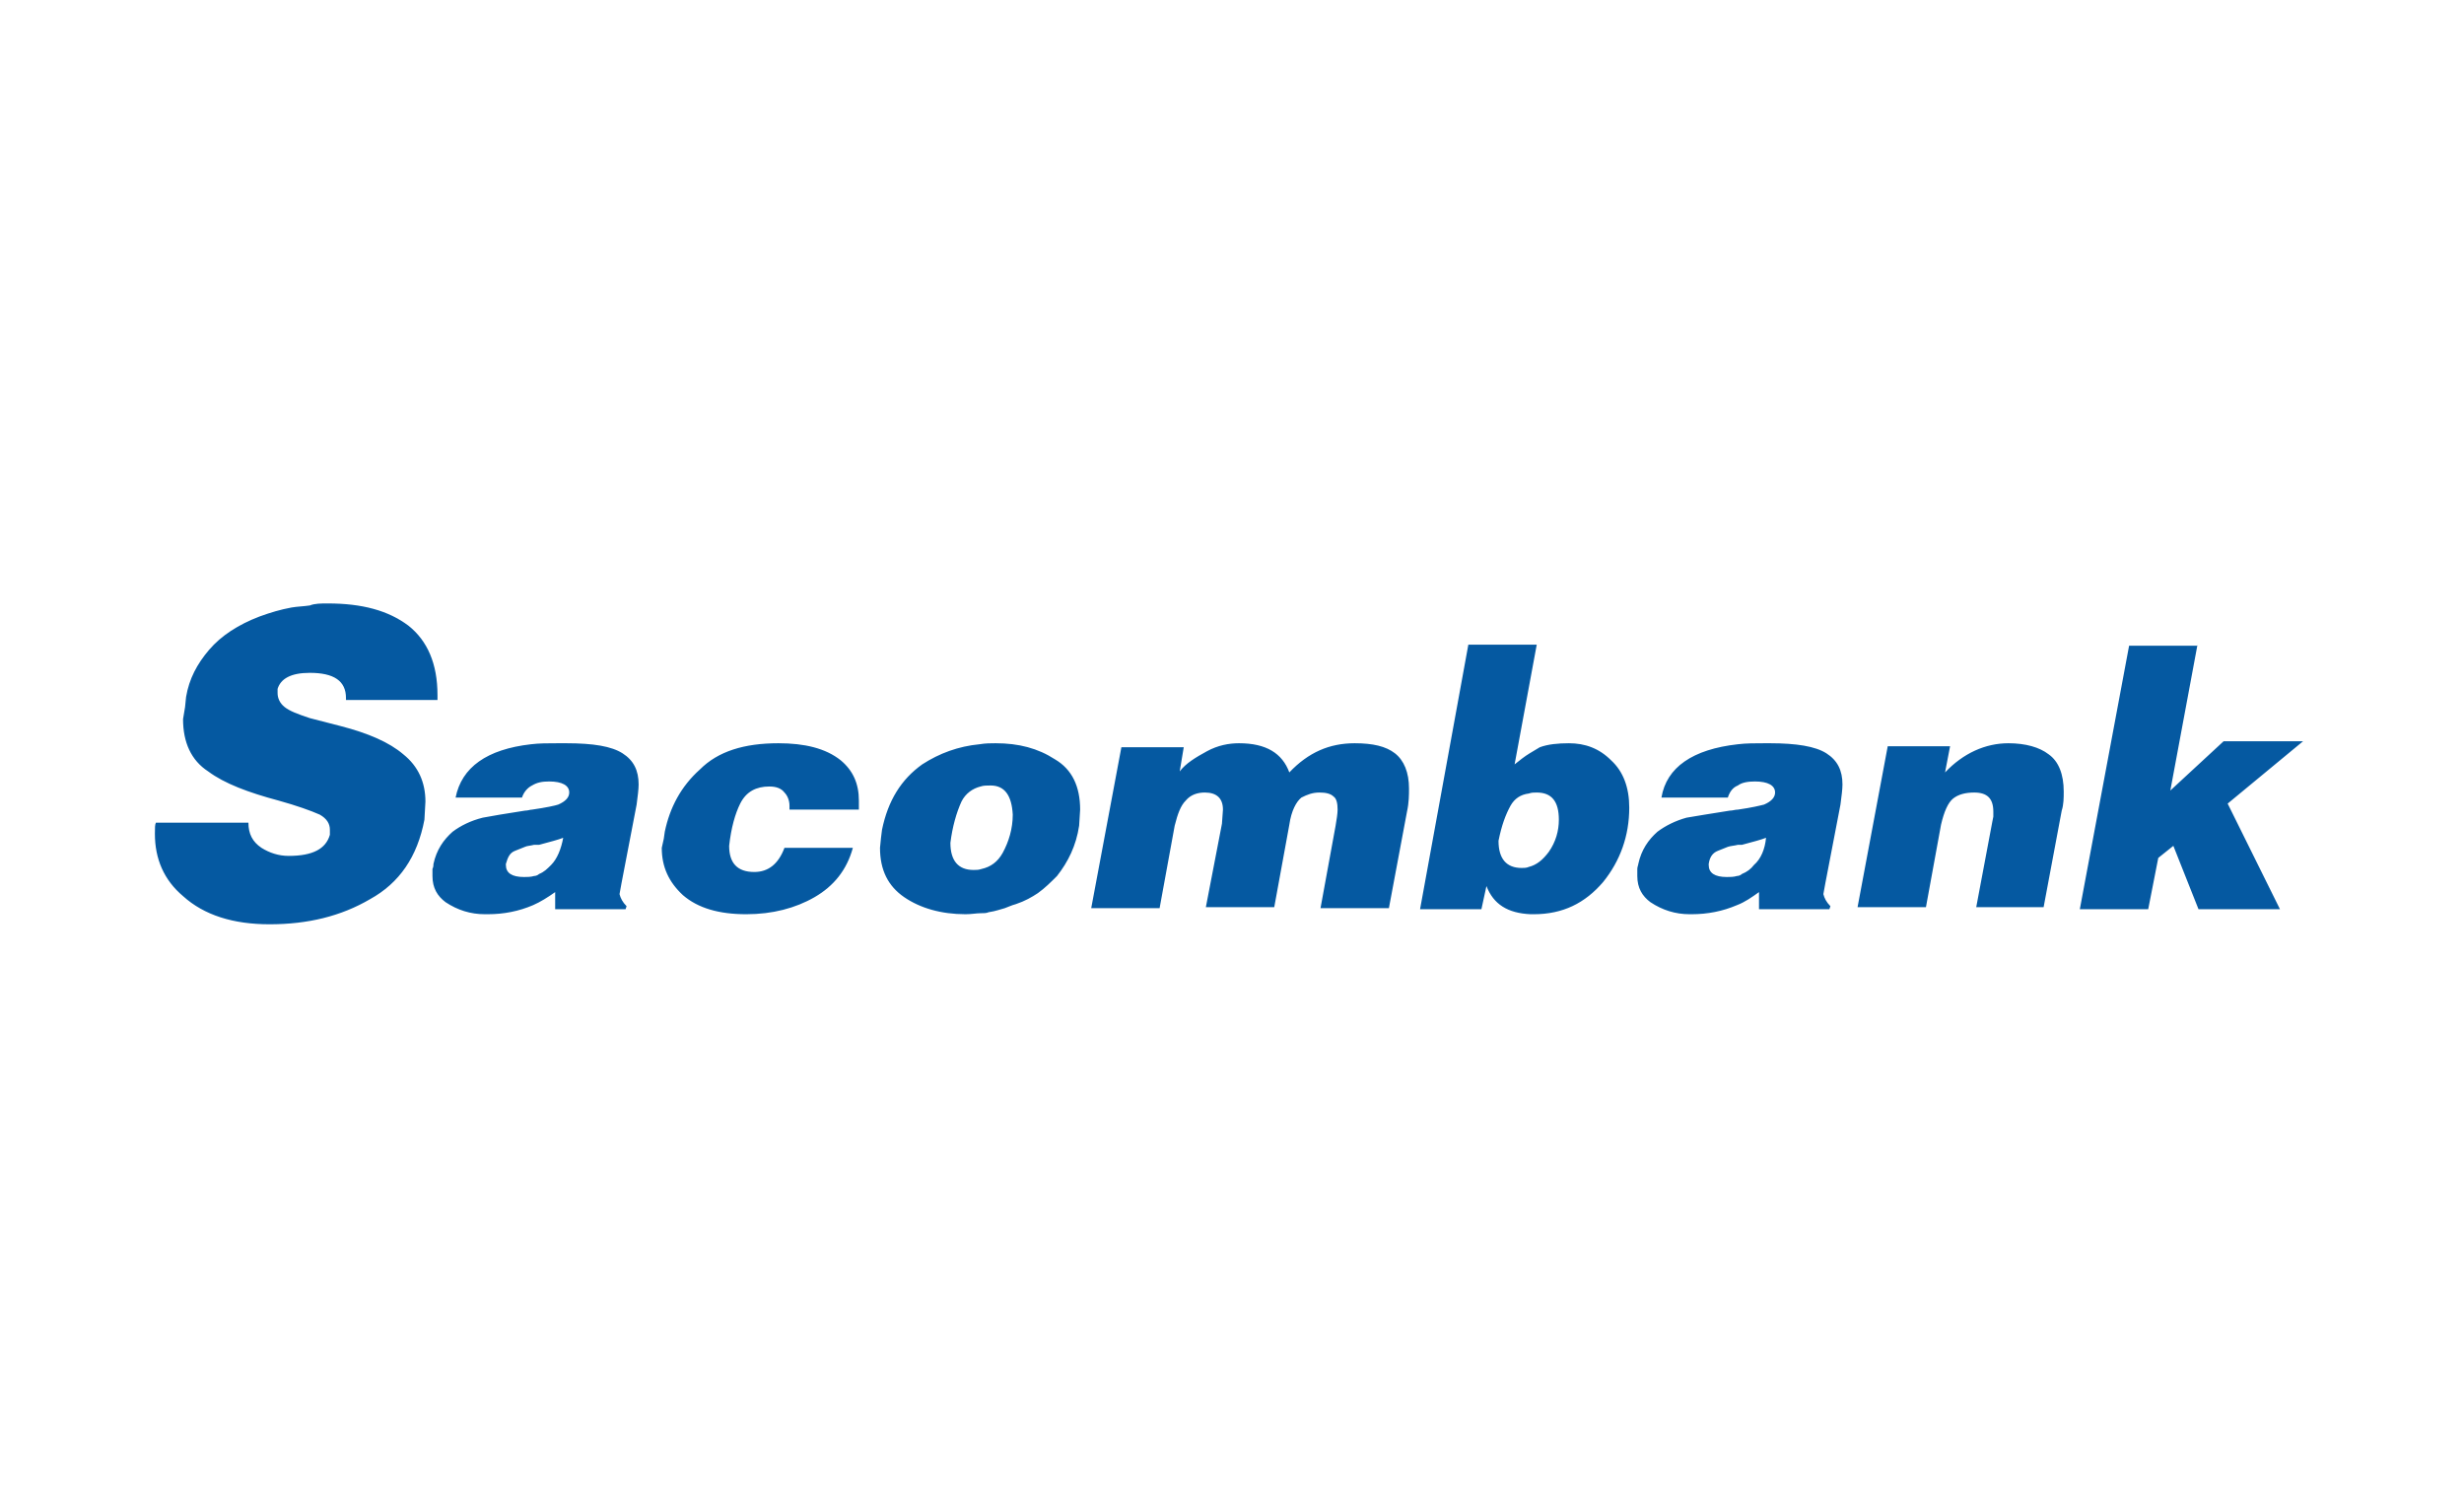 <?xml version="1.0" encoding="utf-8"?>
<!-- Generator: Adobe Illustrator 19.0.0, SVG Export Plug-In . SVG Version: 6.00 Build 0)  -->
<svg version="1.1" xmlns="http://www.w3.org/2000/svg" xmlns:xlink="http://www.w3.org/1999/xlink" x="0px" y="0px" width="245px"
	 height="150px" viewBox="0 0 245 150" style="enable-background:new 0 0 245 150;" xml:space="preserve">
<style type="text/css">
	.st0{display:none;}
	.st1{display:inline;fill:#0559A1;}
	.st2{fill:#0559A1;}
</style>
<g id="Layer_3" class="st0">
	<rect id="XMLID_14_" class="st1" width="245" height="150"/>
</g>
<g id="Layer_1">
	<path id="XMLID_15_" class="st2" d="M32.6,60c3.4,0,6,0.7,8,2.2c1.9,1.5,2.9,3.8,2.9,6.9v0.5h-9.1v-0.2c0-1.7-1.2-2.5-3.6-2.5
		c-1.9,0-2.9,0.6-3.2,1.6l0,0.4c0,0.5,0.2,1,0.7,1.4c0.5,0.4,1.3,0.7,2.5,1.1l3.1,0.8c2.7,0.7,4.8,1.6,6.2,2.8
		c1.5,1.2,2.2,2.8,2.2,4.7l-0.1,1.8c-0.7,3.7-2.5,6.3-5.4,7.9c-2.9,1.7-6.2,2.5-10,2.5c-3.6,0-6.5-0.9-8.6-2.8
		c-1.9-1.6-2.8-3.7-2.8-6.2c0-0.6,0-0.9,0.1-1.1h9.2c0,1.1,0.4,1.9,1.3,2.5c0.8,0.5,1.7,0.8,2.7,0.8c2.4,0,3.7-0.7,4.1-2.1v-0.5
		c0-0.6-0.3-1.1-1-1.5c-0.9-0.4-2.3-0.9-4.1-1.4c-3-0.8-5.4-1.7-7-2.9c-1.7-1.1-2.5-2.9-2.5-5.2l0.2-1.2l0.1-1
		c0.3-1.8,1.1-3.3,2.3-4.7c1.2-1.4,2.9-2.5,5-3.3c1.1-0.4,2.1-0.7,3.2-0.9c0.6-0.1,1.1-0.1,1.8-0.2C31.3,60,31.9,60,32.6,60z
		 M99,73.9c2.3,0,4.2,0.5,5.9,1.6c1.7,1,2.5,2.7,2.5,5l-0.1,1.6c-0.3,2-1.1,3.6-2.2,5c-0.6,0.6-1.2,1.2-1.9,1.7
		c-0.6,0.4-1.3,0.8-2.2,1.1c-0.4,0.1-0.8,0.3-1.1,0.4c-0.4,0.1-0.9,0.3-1.6,0.4c-0.2,0.1-0.5,0.1-0.8,0.1c-0.4,0-0.9,0.1-1.5,0.1
		c-2.4,0-4.5-0.6-6.1-1.7c-1.6-1.1-2.4-2.7-2.4-4.9l0.1-1l0.1-0.8c0.6-2.9,1.9-5,4-6.5c1.7-1.1,3.6-1.8,5.7-2
		C98,73.9,98.5,73.9,99,73.9z M56.3,73.9c2.7,0,4.5,0.3,5.6,1c1.1,0.7,1.6,1.7,1.6,3.1c0,0.5-0.1,1.2-0.2,2l-1.5,7.8l-0.2,1.1
		c0.1,0.4,0.3,0.8,0.7,1.2l-0.1,0.3h-7v-1.7c-0.7,0.5-1.5,1-2.2,1.3c-1.4,0.6-2.9,0.9-4.5,0.9h-0.3c-1.4,0-2.7-0.4-3.9-1.2
		c-0.8-0.6-1.3-1.4-1.3-2.6v-0.7c0.1-0.2,0.1-0.4,0.1-0.5c0.3-1.4,1-2.4,1.9-3.2c0.8-0.6,1.8-1.1,3-1.4l1.7-0.3l2.5-0.4
		c0.3,0,0.5-0.1,0.7-0.1c1.4-0.2,2.3-0.4,2.6-0.5c0.7-0.3,1.1-0.7,1.1-1.2c0-0.7-0.7-1.1-2-1.1c-0.7,0-1.2,0.1-1.7,0.4
		c-0.4,0.2-0.8,0.6-1,1.2h-6.6c0.6-3,3.1-4.8,7.5-5.3c0.8-0.1,1.7-0.1,2.7-0.1H56.3z M152.8,64.1L150.6,76c0.5-0.4,1-0.8,1.5-1.1
		c0.3-0.2,0.7-0.4,1-0.6c0.8-0.3,1.8-0.4,2.9-0.4c1.6,0,3,0.5,4.2,1.7c1.2,1.1,1.8,2.7,1.8,4.7c0,2.8-0.9,5.3-2.6,7.4
		c-1.8,2.1-4,3.2-6.9,3.2h-0.3c-2.3-0.1-3.7-1-4.4-2.8l-0.5,2.3h-6.1l4.8-26.3H152.8z M176,73.9c2.6,0,4.5,0.3,5.6,1
		c1.1,0.7,1.6,1.7,1.6,3.1c0,0.5-0.1,1.2-0.2,2l-1.5,7.8l-0.2,1.1c0.1,0.4,0.3,0.8,0.7,1.2l-0.1,0.3h-7v-1.7c-0.7,0.5-1.4,1-2.2,1.3
		c-1.4,0.6-2.9,0.9-4.5,0.9H168c-1.4,0-2.7-0.4-3.9-1.2c-0.8-0.6-1.3-1.4-1.3-2.6v-0.7c0-0.2,0.1-0.4,0.1-0.5c0.3-1.4,1-2.4,1.9-3.2
		c0.8-0.6,1.8-1.1,2.9-1.4l1.8-0.3l2.5-0.4c0.3,0,0.5-0.1,0.8-0.1c1.4-0.2,2.2-0.4,2.6-0.5c0.7-0.3,1.1-0.7,1.1-1.2
		c0-0.7-0.7-1.1-2-1.1c-0.7,0-1.3,0.1-1.7,0.4c-0.5,0.2-0.8,0.6-1,1.2h-6.6c0.5-3,3.1-4.8,7.6-5.3c0.8-0.1,1.7-0.1,2.7-0.1H176z
		 M77.4,73.9c2.6,0,4.7,0.5,6.2,1.7c1.2,1,1.8,2.3,1.8,4l0,0.9h-6.9l0-0.4c0-0.5-0.2-1-0.5-1.3c-0.3-0.4-0.8-0.6-1.5-0.6
		c-1.3,0-2.3,0.5-2.9,1.7c-0.5,1-0.9,2.4-1.1,4.2c0,1.7,0.8,2.6,2.5,2.6c1.4,0,2.4-0.8,3-2.4h6.8c-0.6,2.2-1.9,3.8-3.8,4.9
		c-1.9,1.1-4.2,1.7-6.8,1.7c-2.7,0-4.8-0.6-6.3-1.9c-1.4-1.3-2.1-2.8-2.1-4.7l0.2-0.9l0.1-0.7c0.5-2.4,1.6-4.5,3.5-6.2
		C71.4,74.7,74,73.9,77.4,73.9z M123.2,73.9c2.7,0,4.3,1,5,2.9c1.9-2,4-2.9,6.5-2.9c1.8,0,3.1,0.3,4,1c0.9,0.7,1.4,1.9,1.4,3.5
		c0,0.6,0,1.4-0.2,2.3l-1.8,9.6h-6.8l1.5-8.2c0.1-0.6,0.2-1.2,0.2-1.6c0-0.6-0.1-1.1-0.4-1.3c-0.3-0.3-0.8-0.4-1.4-0.4
		c-0.7,0-1.2,0.2-1.8,0.5c-0.5,0.4-1,1.3-1.2,2.7l-1.5,8.2h-6.8l1.6-8.3l0.1-1.4c0-1.1-0.6-1.7-1.8-1.7c-0.7,0-1.4,0.2-1.9,0.8
		c-0.5,0.5-0.8,1.3-1.1,2.5l-1.5,8.2h-6.8l3-16h6.2l-0.4,2.4c0.6-0.8,1.6-1.4,2.7-2c1.1-0.6,2.2-0.8,3.2-0.8H123.2z M218.5,64.1
		l-2.7,14.5l5.3-4.9h7.9l-7.5,6.2l5.2,10.5h-8.1l-2.5-6.3l-1.5,1.2l-1,5.1h-6.8l4.9-26.2H218.5z M199.7,73.9c1.7,0,3.1,0.4,4,1.1
		c1,0.7,1.5,2,1.5,3.7c0,0.6,0,1.3-0.2,1.9l-1.8,9.6h-6.7l1.6-8.5l0.1-0.5v-0.5c0-1.3-0.6-1.9-1.9-1.9c-0.9,0-1.6,0.2-2.1,0.6
		c-0.5,0.4-0.9,1.3-1.2,2.6l-1.5,8.2h-6.8l3-16h6.2l-0.5,2.6C195.2,74.9,197.4,73.9,199.7,73.9z M175.6,83.3
		c-0.5,0.2-1.3,0.4-2.4,0.7c-0.1,0-0.3,0-0.4,0c-0.4,0.1-0.7,0.1-1,0.2l-1,0.4c-0.5,0.2-0.8,0.6-0.9,1.3V86c0,0.8,0.6,1.2,1.8,1.2
		c0.3,0,0.7,0,1-0.1c0.2,0,0.4-0.1,0.5-0.2c0.5-0.2,0.9-0.5,1.2-0.9C175.1,85.4,175.5,84.4,175.6,83.3z M56,83.3
		c-0.5,0.2-1.3,0.4-2.4,0.7l-0.5,0c-0.4,0.1-0.7,0.1-0.9,0.2l-1,0.4c-0.5,0.2-0.7,0.6-0.9,1.3V86c0,0.8,0.6,1.2,1.8,1.2
		c0.3,0,0.7,0,1-0.1c0.2,0,0.4-0.1,0.5-0.2c0.5-0.2,0.8-0.5,1.2-0.9C55.4,85.4,55.8,84.4,56,83.3z M98.5,78.1c-0.4,0-0.7,0-1,0.1
		c-0.8,0.2-1.5,0.7-1.9,1.5c-0.5,1.1-0.9,2.5-1.1,4.1c0,1.8,0.8,2.7,2.3,2.7c0.3,0,0.5,0,0.8-0.1c0.9-0.2,1.6-0.7,2.1-1.6
		c0.6-1.1,1-2.4,1-3.8C100.6,79.1,99.9,78.1,98.5,78.1z M152.8,78.8c-0.3,0-0.5,0-0.8,0.1c-0.8,0.1-1.4,0.5-1.8,1.2
		c-0.5,0.9-0.9,2-1.2,3.5c0,1.8,0.8,2.7,2.3,2.7c0.2,0,0.5,0,0.7-0.1c0.8-0.2,1.4-0.7,2-1.5c0.7-1,1-2.1,1-3.2
		C155,79.7,154.3,78.8,152.8,78.8z"/>
</g>
<g id="Layer_2" class="st0">
</g>
</svg>
